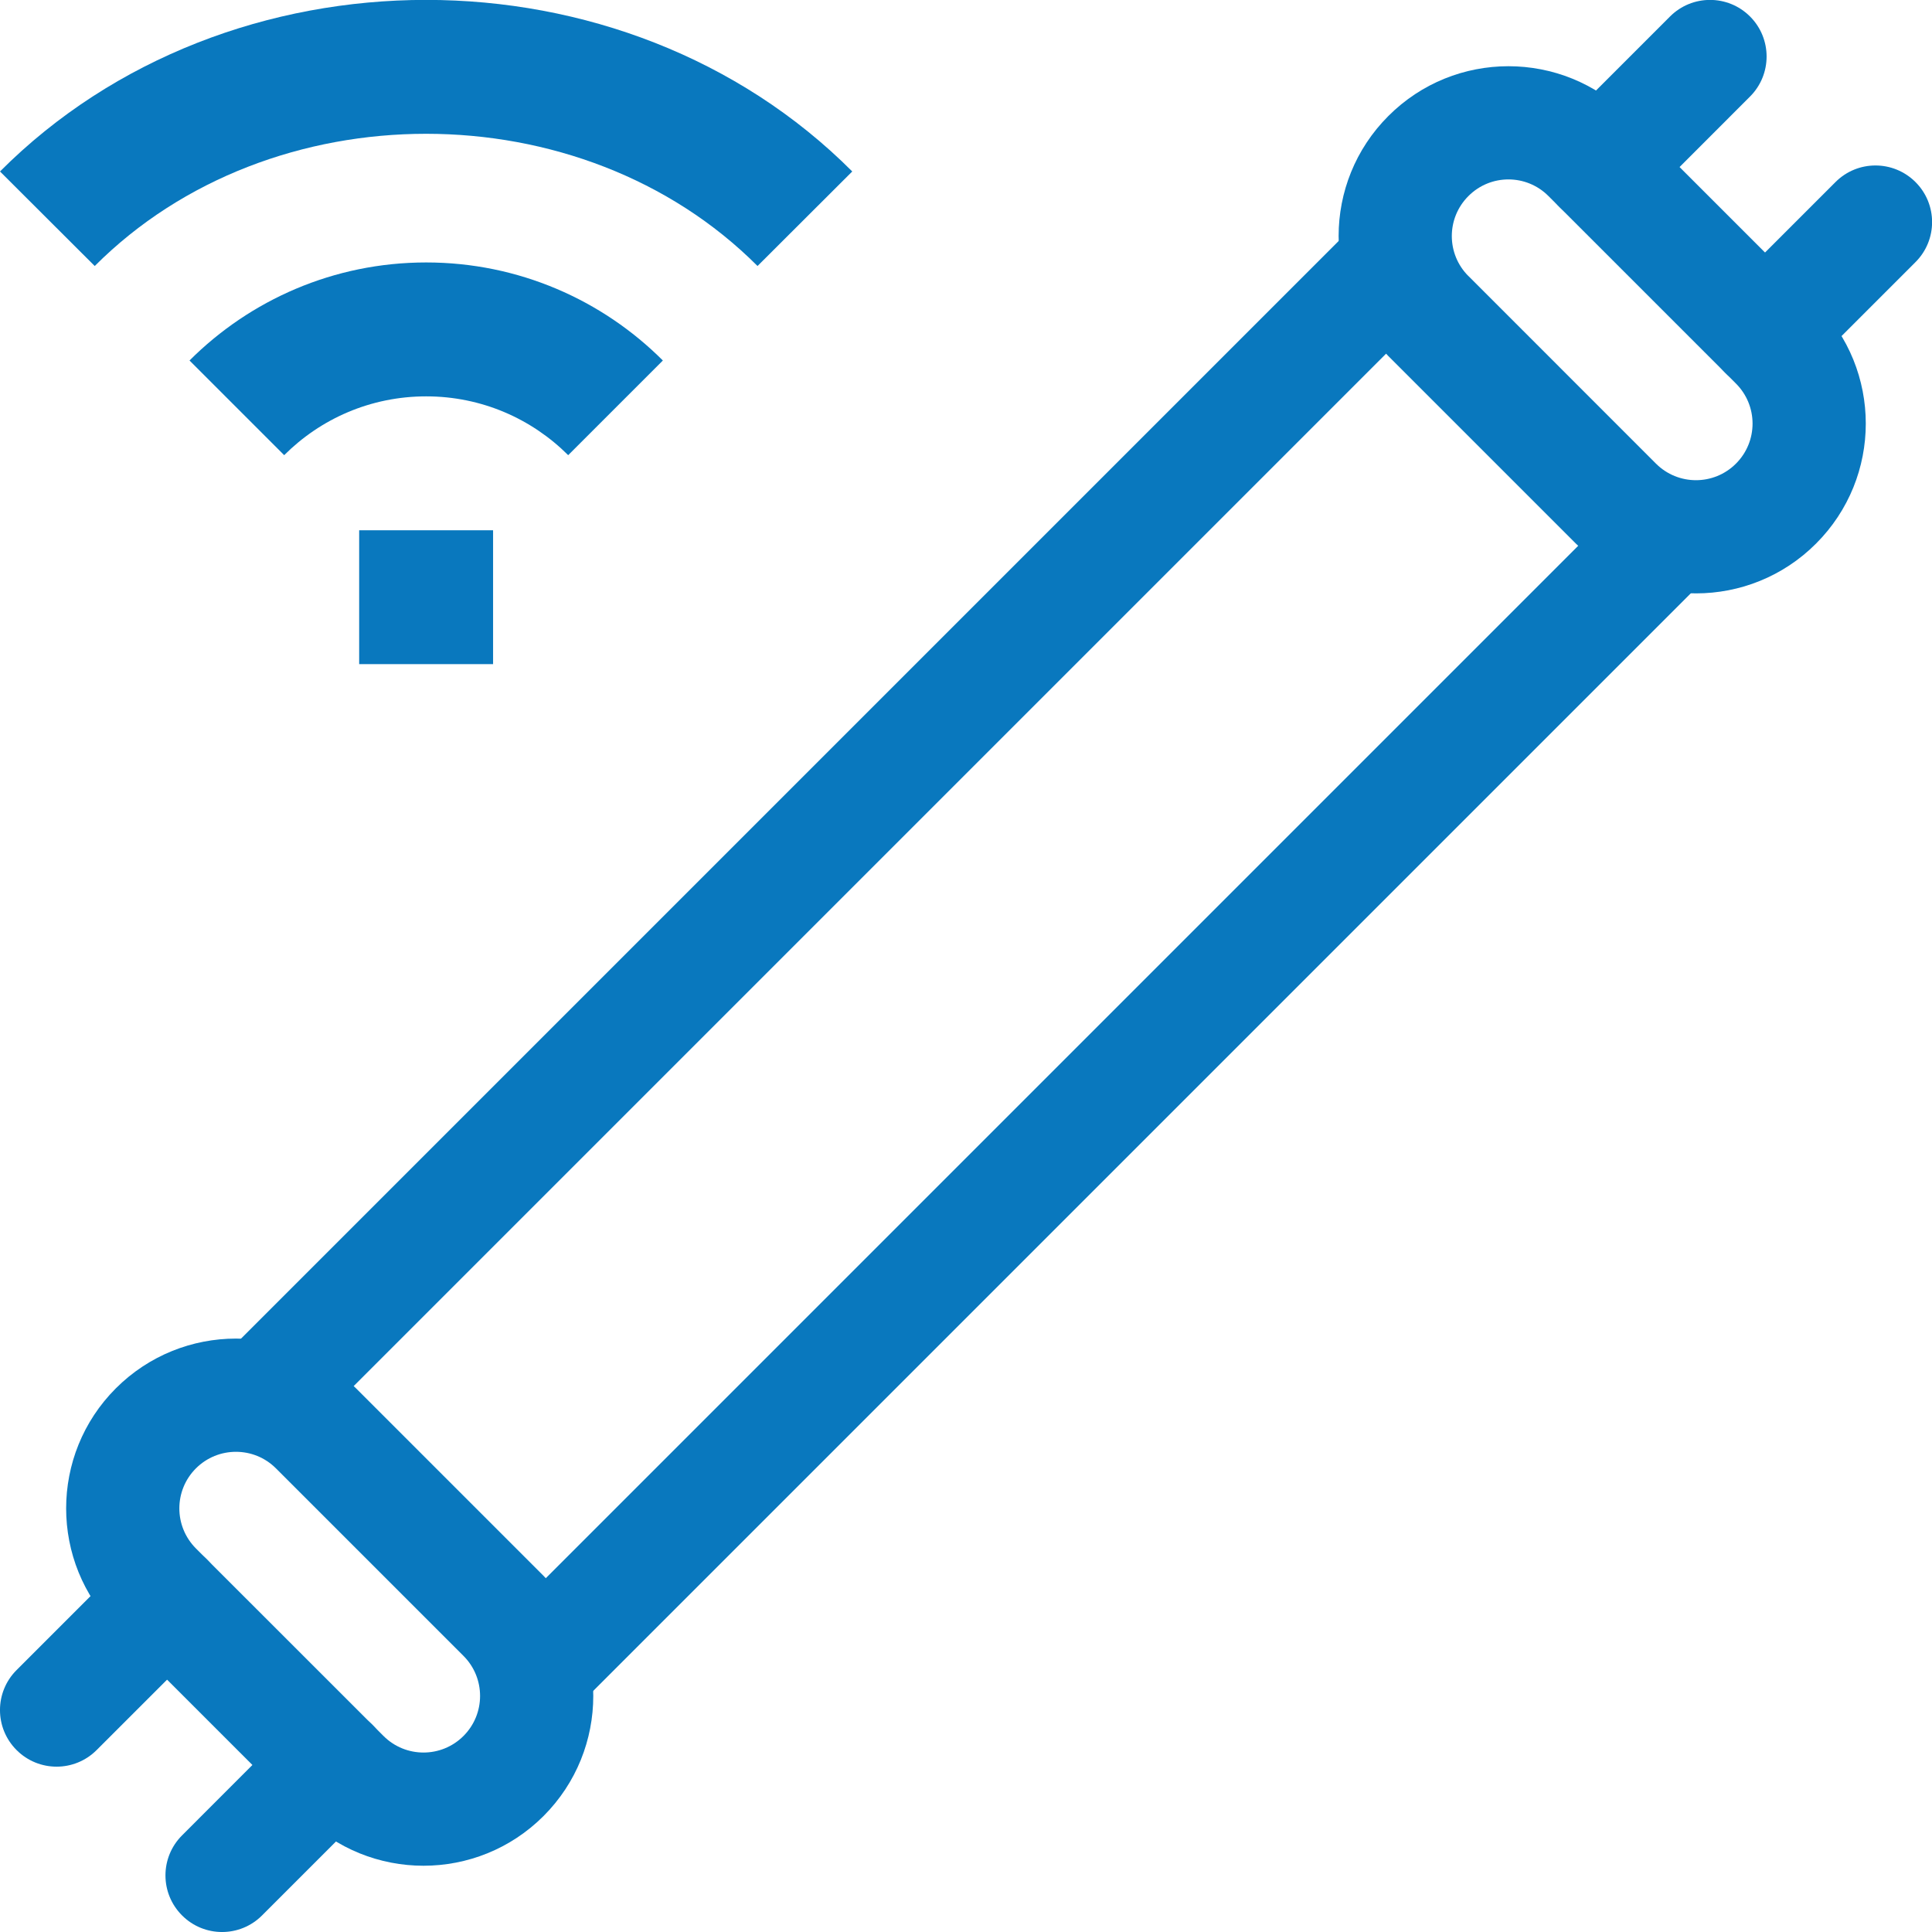 <svg width="32" height="32" viewBox="0 0 32 32" fill="none" xmlns="http://www.w3.org/2000/svg">
<g clip-path="url(#clip0_8196_100375)">
<path fill-rule="evenodd" clip-rule="evenodd" d="M5.026 30.079C6.124 31.177 7.905 31.177 9.003 30.079C10.101 28.98 10.101 27.199 9.003 26.101L5.897 22.995C5.897 22.995 5.897 22.995 5.897 22.995C4.799 21.896 3.018 21.897 1.919 22.995C0.821 24.093 0.821 25.874 1.919 26.972M1.919 26.972L5.026 30.079C5.026 30.079 5.026 30.079 5.026 30.079M7.677 28.753C7.311 29.119 6.718 29.119 6.352 28.753L3.245 25.647C2.879 25.28 2.879 24.687 3.245 24.321C3.611 23.955 4.205 23.955 4.571 24.321L7.677 27.427C7.677 27.427 7.677 27.427 7.677 27.427C8.043 27.793 8.043 28.387 7.677 28.753Z" fill="#0978BE"/>
<path fill-rule="evenodd" clip-rule="evenodd" d="M0.275 28.987C0.641 29.353 1.234 29.353 1.6 28.987L3.43 27.158C3.796 26.792 3.796 26.198 3.43 25.832C3.064 25.466 2.47 25.466 2.104 25.832L0.275 27.661C-0.092 28.027 -0.092 28.621 0.275 28.987Z" fill="#0978BE"/>
<path fill-rule="evenodd" clip-rule="evenodd" d="M3.015 31.725C3.381 32.092 3.975 32.092 4.341 31.725L6.17 29.896C6.536 29.53 6.536 28.936 6.17 28.57C5.804 28.204 5.21 28.204 4.844 28.57L3.015 30.4C2.649 30.766 2.649 31.359 3.015 31.725Z" fill="#0978BE"/>
<path fill-rule="evenodd" clip-rule="evenodd" d="M27.428 7.679C27.428 7.679 27.428 7.679 27.428 7.679L24.322 4.572L24.321 4.572C23.955 4.206 23.955 3.613 24.322 3.247C24.688 2.88 25.281 2.88 25.647 3.247L28.753 6.353C29.119 6.719 29.12 7.312 28.753 7.679C28.387 8.045 27.794 8.045 27.428 7.679ZM26.102 9.004C27.2 10.103 28.981 10.103 30.079 9.004C31.178 7.906 31.178 6.125 30.079 5.027M30.079 5.027L26.973 1.921C26.973 1.921 26.973 1.921 26.973 1.921C25.875 0.822 24.094 0.822 22.996 1.921C21.897 3.019 21.897 4.8 22.996 5.898C22.996 5.898 22.996 5.898 22.996 5.898L26.102 9.004" fill="#0978BE"/>
<path fill-rule="evenodd" clip-rule="evenodd" d="M25.831 3.429C26.197 3.795 26.791 3.795 27.157 3.429L28.986 1.599C29.352 1.233 29.352 0.639 28.986 0.273C28.62 -0.093 28.027 -0.093 27.661 0.273L25.831 2.103C25.465 2.469 25.465 3.062 25.831 3.429Z" fill="#0978BE"/>
<path fill-rule="evenodd" clip-rule="evenodd" d="M28.572 6.171C28.938 6.537 29.531 6.537 29.897 6.171L31.727 4.341C32.093 3.975 32.093 3.382 31.727 3.016C31.36 2.649 30.767 2.649 30.401 3.016L28.572 4.845C28.205 5.211 28.205 5.805 28.572 6.171Z" fill="#0978BE"/>
<path fill-rule="evenodd" clip-rule="evenodd" d="M3.87 23.62C4.236 23.986 4.83 23.986 5.196 23.62L23.62 5.196C23.986 4.83 23.986 4.236 23.62 3.87C23.254 3.504 22.66 3.504 22.294 3.87L3.87 22.294C3.504 22.66 3.504 23.254 3.87 23.62Z" fill="#0978BE"/>
<path fill-rule="evenodd" clip-rule="evenodd" d="M8.378 28.128C8.744 28.494 9.338 28.494 9.704 28.128L28.128 9.704C28.494 9.338 28.494 8.744 28.128 8.378C27.762 8.012 27.168 8.012 26.802 8.378L8.378 26.802C8.012 27.168 8.012 27.762 8.378 28.128Z" fill="#0978BE"/>
<path fill-rule="evenodd" clip-rule="evenodd" d="M8.167 11V8.783H5.949V11H8.167Z" fill="#0978BE"/>
<path fill-rule="evenodd" clip-rule="evenodd" d="M14.116 2.84C10.335 -0.949 3.781 -0.949 0 2.84L1.569 4.406C4.484 1.486 9.632 1.486 12.547 4.406L14.116 2.84Z" fill="#0978BE"/>
<path fill-rule="evenodd" clip-rule="evenodd" d="M10.979 5.971C9.977 4.969 8.589 4.347 7.059 4.347C5.528 4.347 4.141 4.969 3.139 5.971L4.707 7.539C5.31 6.936 6.14 6.565 7.059 6.565C7.977 6.565 8.807 6.936 9.411 7.539L10.979 5.971Z" fill="#0978BE"/>
</g>
<defs>
<clipPath id="clip0_8196_100375">
<rect width="32" height="32" fill="white"/>
</clipPath>
</defs>
</svg>

